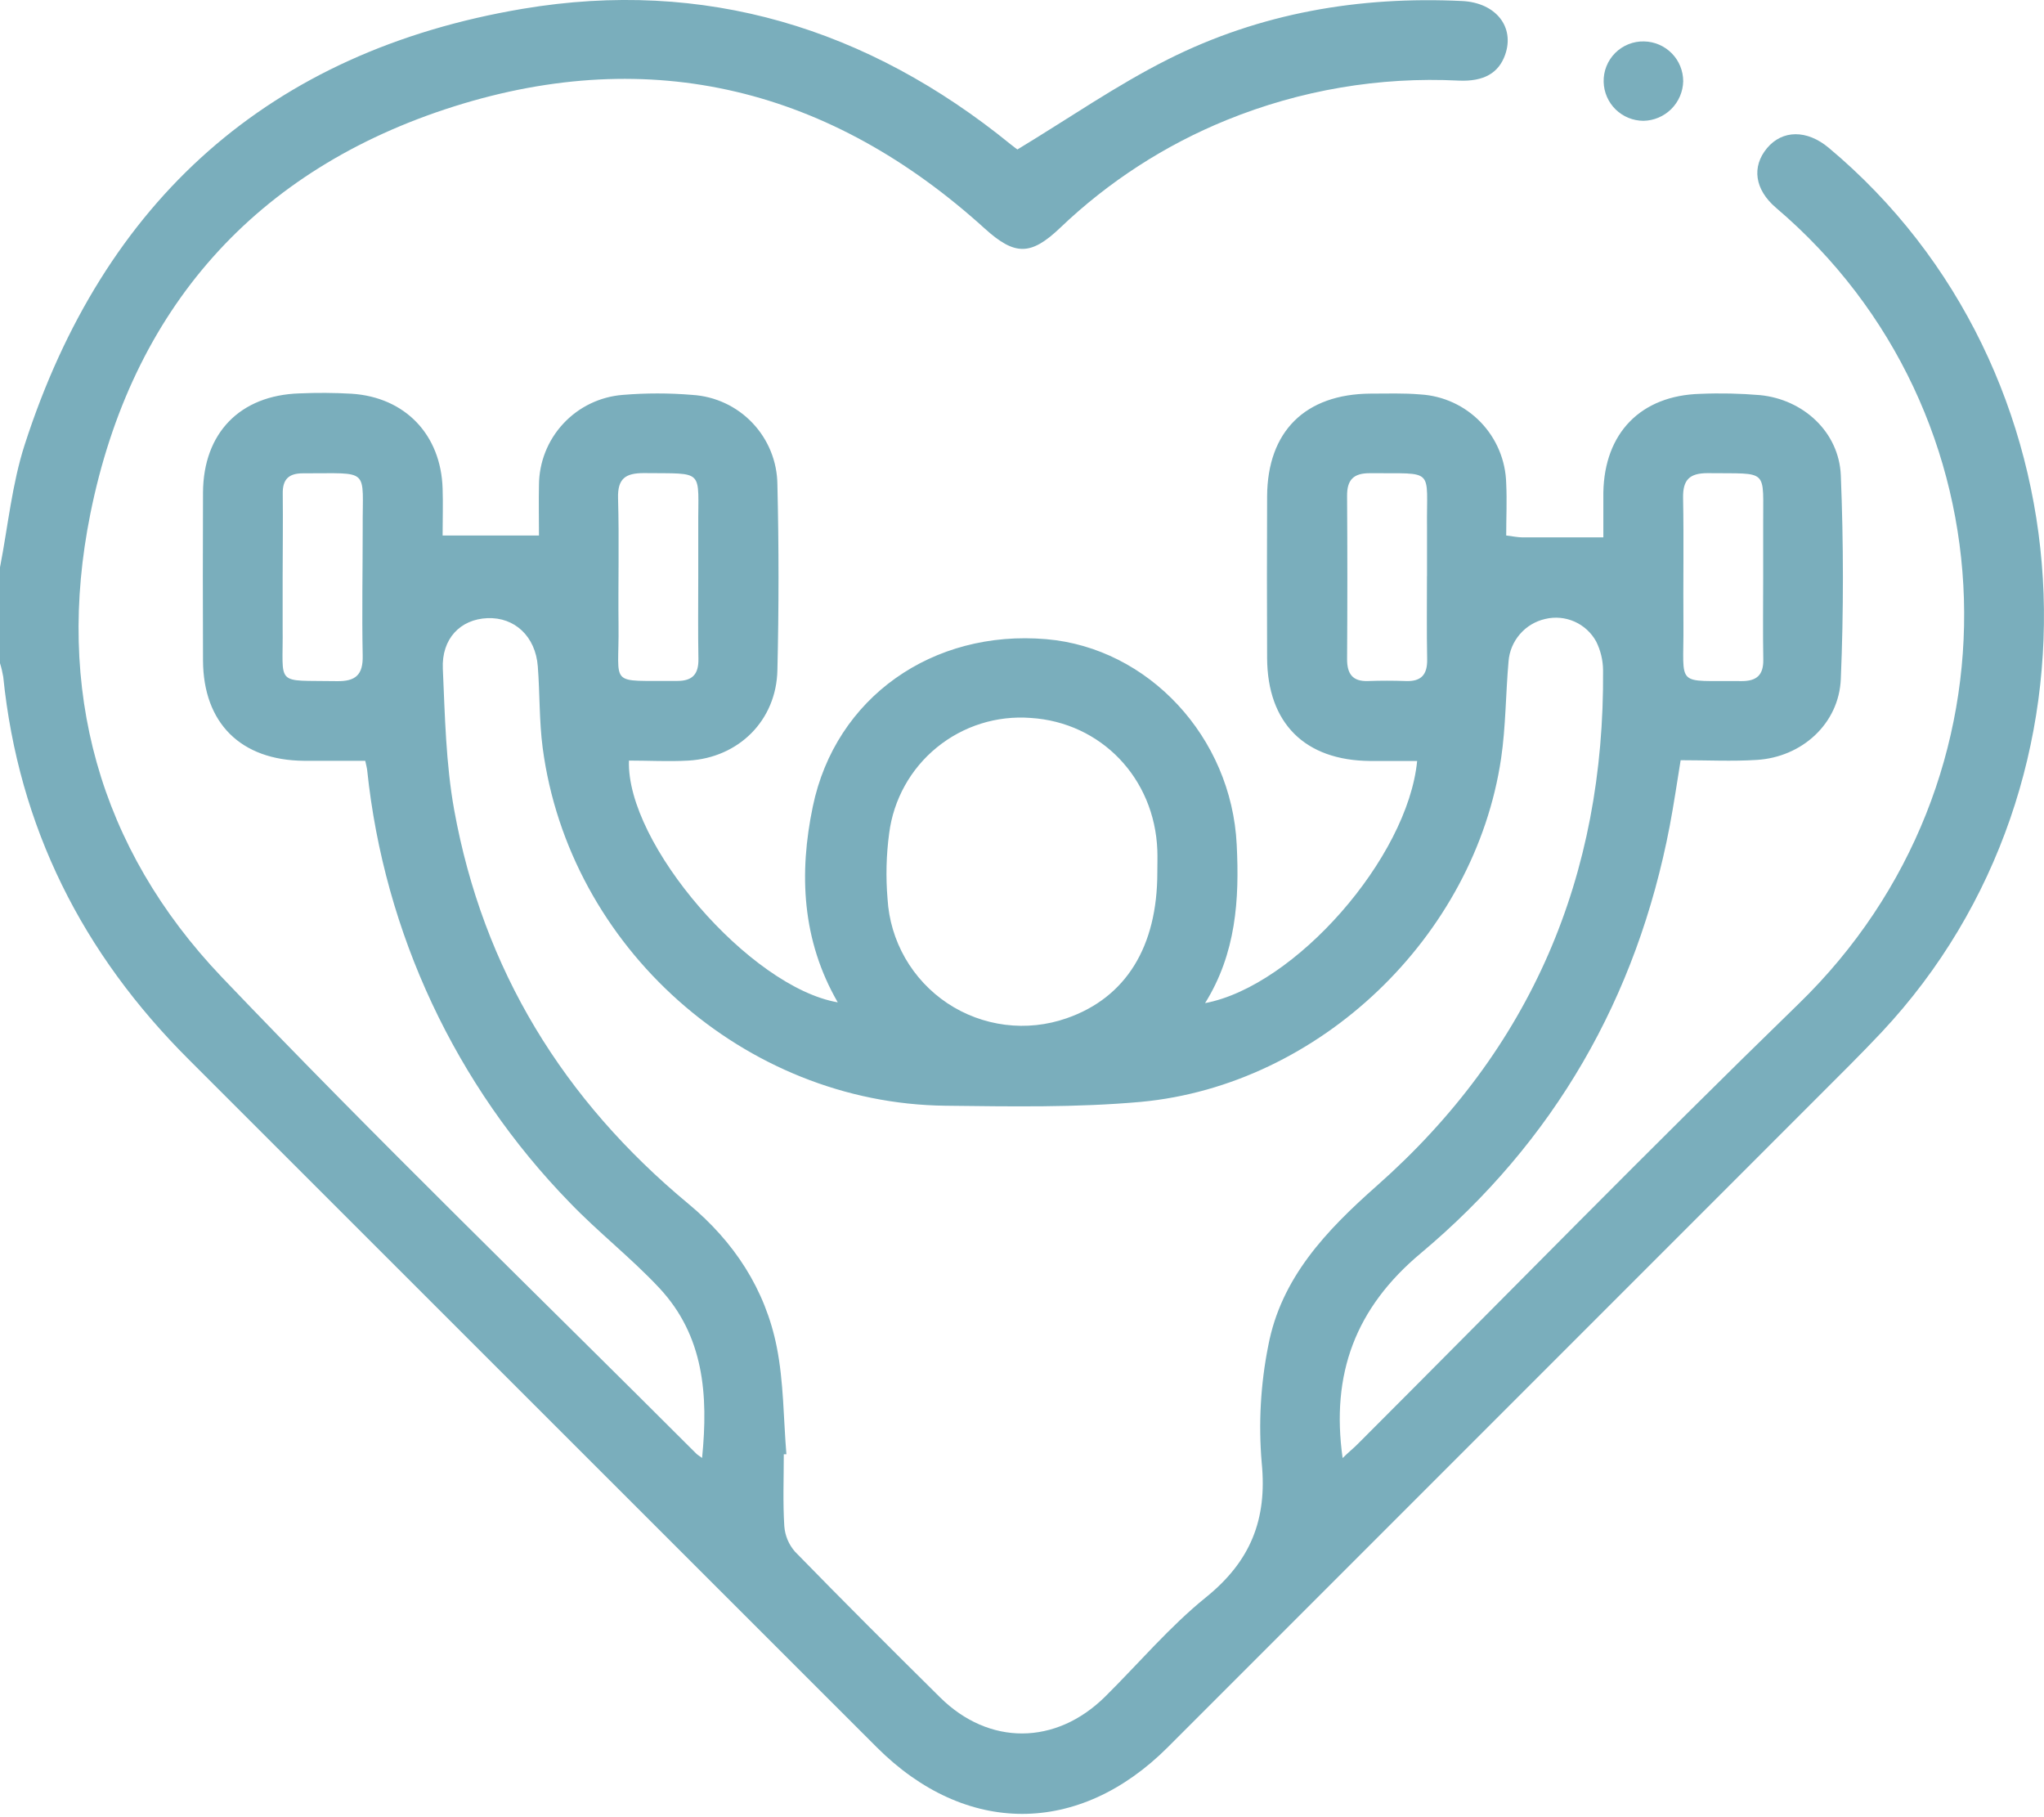 <svg width="72" height="64" viewBox="0 0 72 64" fill="none" xmlns="http://www.w3.org/2000/svg">
<g clip-path="url(#clip0_1897_2372)">
<path d="M0 19.982C0.281 18.538 0.422 17.047 0.871 15.658C3.651 7.059 9.489 1.813 18.412 0.31C24.812 -0.767 30.566 0.987 35.6 5.083C35.725 5.185 35.855 5.276 35.839 5.264C37.66 4.163 39.337 2.996 41.142 2.09C44.387 0.459 47.873 -0.139 51.504 0.036C52.695 0.094 53.366 0.952 53.017 1.933C52.791 2.57 52.27 2.878 51.385 2.839C48.591 2.698 45.8 3.173 43.208 4.228C41.032 5.113 39.042 6.401 37.344 8.024C36.306 9.013 35.745 9.003 34.693 8.054C29.265 3.129 22.958 1.548 15.991 3.749C8.991 5.962 4.632 10.887 3.182 18.098C1.944 24.249 3.474 29.862 7.814 34.415C13.264 40.126 18.951 45.621 24.539 51.209C24.572 51.24 24.615 51.264 24.731 51.348C24.953 49.127 24.798 47.047 23.224 45.362C22.234 44.303 21.078 43.404 20.072 42.357C16.048 38.227 13.533 32.861 12.934 27.125C12.923 27.033 12.897 26.944 12.866 26.795C12.146 26.795 11.428 26.795 10.71 26.795C8.483 26.778 7.161 25.469 7.151 23.26C7.143 21.29 7.143 19.318 7.151 17.345C7.163 15.248 8.456 13.92 10.551 13.855C11.163 13.828 11.776 13.832 12.387 13.867C14.274 13.99 15.534 15.311 15.591 17.208C15.61 17.741 15.591 18.277 15.591 18.86H18.985C18.985 18.248 18.973 17.659 18.985 17.08C18.99 16.277 19.296 15.506 19.843 14.919C20.389 14.331 21.137 13.97 21.936 13.908C22.751 13.84 23.57 13.84 24.384 13.908C25.191 13.957 25.95 14.31 26.506 14.896C27.063 15.482 27.377 16.257 27.384 17.066C27.436 19.241 27.436 21.421 27.384 23.605C27.346 25.373 26.022 26.683 24.258 26.787C23.558 26.827 22.854 26.787 22.155 26.787C22.053 29.72 26.42 34.77 29.51 35.302C28.243 33.109 28.141 30.756 28.631 28.406C29.43 24.559 32.859 22.169 36.853 22.511C40.455 22.819 43.38 25.96 43.563 29.748C43.661 31.682 43.541 33.577 42.449 35.329C45.615 34.733 49.588 30.215 49.919 26.801C49.364 26.801 48.815 26.801 48.267 26.801C45.966 26.785 44.646 25.475 44.634 23.176C44.626 21.273 44.626 19.374 44.634 17.48C44.646 15.193 45.976 13.878 48.277 13.863C48.862 13.863 49.452 13.841 50.033 13.892C50.838 13.939 51.596 14.288 52.156 14.868C52.716 15.449 53.037 16.218 53.056 17.025C53.086 17.637 53.056 18.232 53.056 18.86C53.304 18.891 53.464 18.924 53.623 18.926C54.532 18.926 55.444 18.926 56.478 18.926C56.478 18.359 56.478 17.855 56.478 17.351C56.513 15.248 57.798 13.928 59.893 13.871C60.595 13.841 61.299 13.857 61.999 13.916C63.525 14.067 64.78 15.218 64.843 16.743C64.939 19.128 64.943 21.524 64.843 23.909C64.78 25.491 63.468 26.668 61.881 26.764C61.019 26.819 60.15 26.774 59.201 26.774C59.075 27.547 58.962 28.322 58.816 29.091C57.659 35.137 54.755 40.193 50.045 44.14C47.752 46.059 46.876 48.378 47.294 51.352C47.498 51.148 47.702 50.989 47.867 50.816C53.023 45.662 58.118 40.444 63.346 35.365C71.478 27.484 71.031 14.52 62.56 7.318C61.804 6.673 61.7 5.87 62.242 5.219C62.785 4.569 63.648 4.562 64.419 5.207C73.73 12.992 74.597 27.486 66.277 36.357C65.555 37.126 64.802 37.866 64.058 38.612C56.417 46.254 48.776 53.896 41.134 61.538C38.005 64.665 34.013 64.667 30.884 61.538C22.812 53.467 14.737 45.396 6.662 37.328C2.902 33.583 0.653 29.132 0.114 23.835C0.087 23.674 0.049 23.514 0 23.358V19.982ZM27.701 51.218H27.609C27.609 52.06 27.574 52.906 27.627 53.747C27.651 54.082 27.784 54.401 28.007 54.652C29.691 56.38 31.401 58.085 33.116 59.782C34.831 61.479 37.183 61.479 38.929 59.754C40.112 58.583 41.195 57.294 42.482 56.254C44.048 54.989 44.642 53.518 44.444 51.522C44.327 50.145 44.403 48.759 44.673 47.403C45.123 45.011 46.712 43.343 48.493 41.768C53.939 36.958 56.527 30.846 56.468 23.599C56.464 23.249 56.381 22.906 56.225 22.593C56.054 22.282 55.786 22.036 55.461 21.892C55.136 21.749 54.773 21.716 54.428 21.8C54.083 21.878 53.771 22.065 53.54 22.333C53.308 22.601 53.167 22.935 53.139 23.288C53.037 24.429 53.043 25.585 52.876 26.715C51.948 32.971 46.488 38.223 40.181 38.808C37.903 39.012 35.596 38.969 33.301 38.943C26.218 38.863 20.044 33.362 19.116 26.34C18.991 25.391 19.018 24.425 18.944 23.468C18.863 22.412 18.128 21.732 17.17 21.771C16.211 21.81 15.55 22.499 15.599 23.556C15.673 25.212 15.705 26.891 15.997 28.516C17.017 34.158 19.852 38.751 24.252 42.4C25.855 43.73 26.958 45.405 27.362 47.444C27.607 48.68 27.597 49.961 27.701 51.218ZM40.767 30.715C40.767 30.456 40.777 30.199 40.767 29.942C40.671 27.407 38.786 25.442 36.304 25.285C35.111 25.195 33.929 25.567 33.002 26.323C32.074 27.078 31.473 28.162 31.321 29.348C31.218 30.114 31.199 30.889 31.264 31.659C31.307 32.393 31.52 33.106 31.885 33.743C32.251 34.38 32.759 34.924 33.37 35.332C33.982 35.739 34.679 35.999 35.408 36.091C36.137 36.184 36.877 36.105 37.571 35.863C39.659 35.139 40.771 33.346 40.767 30.715ZM9.956 20.335C9.956 20.921 9.956 21.504 9.956 22.089C9.984 24.202 9.633 23.951 11.865 23.99C12.528 24.002 12.791 23.764 12.776 23.093C12.746 21.596 12.776 20.101 12.776 18.605C12.762 16.445 13.08 16.678 10.669 16.67C10.178 16.67 9.949 16.874 9.96 17.392C9.97 18.371 9.958 19.354 9.956 20.335ZM24.596 20.335C24.596 19.75 24.596 19.166 24.596 18.581C24.582 16.49 24.866 16.688 22.679 16.662C22.032 16.662 21.751 16.853 21.771 17.551C21.814 19.048 21.771 20.545 21.788 22.038C21.816 24.221 21.38 23.962 23.86 23.982C24.401 23.982 24.61 23.735 24.602 23.209C24.584 22.252 24.596 21.292 24.596 20.333V20.335ZM50.267 20.284C50.267 19.723 50.267 19.162 50.267 18.601C50.241 16.445 50.59 16.688 48.242 16.666C47.673 16.666 47.447 16.904 47.451 17.467C47.464 19.383 47.464 21.299 47.451 23.215C47.451 23.733 47.644 24.006 48.191 23.986C48.636 23.97 49.08 23.97 49.523 23.986C50.063 24.006 50.28 23.76 50.272 23.227C50.253 22.244 50.265 21.263 50.265 20.282L50.267 20.284ZM62.108 20.362C62.108 19.75 62.108 19.138 62.108 18.538C62.095 16.466 62.346 16.692 60.15 16.664C59.517 16.664 59.275 16.896 59.287 17.533C59.315 19.026 59.287 20.523 59.299 22.02C59.317 24.251 58.971 23.96 61.351 23.988C61.885 23.988 62.118 23.77 62.112 23.238C62.095 22.271 62.108 21.316 62.108 20.36V20.362Z" fill="#7AAEBC"/>
<path d="M57.892 4.255C57.526 4.254 57.175 4.111 56.912 3.856C56.65 3.6 56.498 3.252 56.489 2.886C56.484 2.697 56.517 2.509 56.587 2.334C56.657 2.158 56.762 1.999 56.896 1.865C57.029 1.732 57.189 1.627 57.364 1.557C57.54 1.487 57.728 1.453 57.916 1.459C58.284 1.467 58.634 1.618 58.891 1.881C59.148 2.143 59.291 2.496 59.291 2.864C59.282 3.231 59.131 3.581 58.871 3.84C58.61 4.099 58.26 4.248 57.892 4.255Z" fill="#7AAEBC"/>
</g>
<defs>
<clipPath id="clip0_1897_2372">
<rect width="72" height="63.884" fill="white"/>
</clipPath>
</defs>
</svg>
